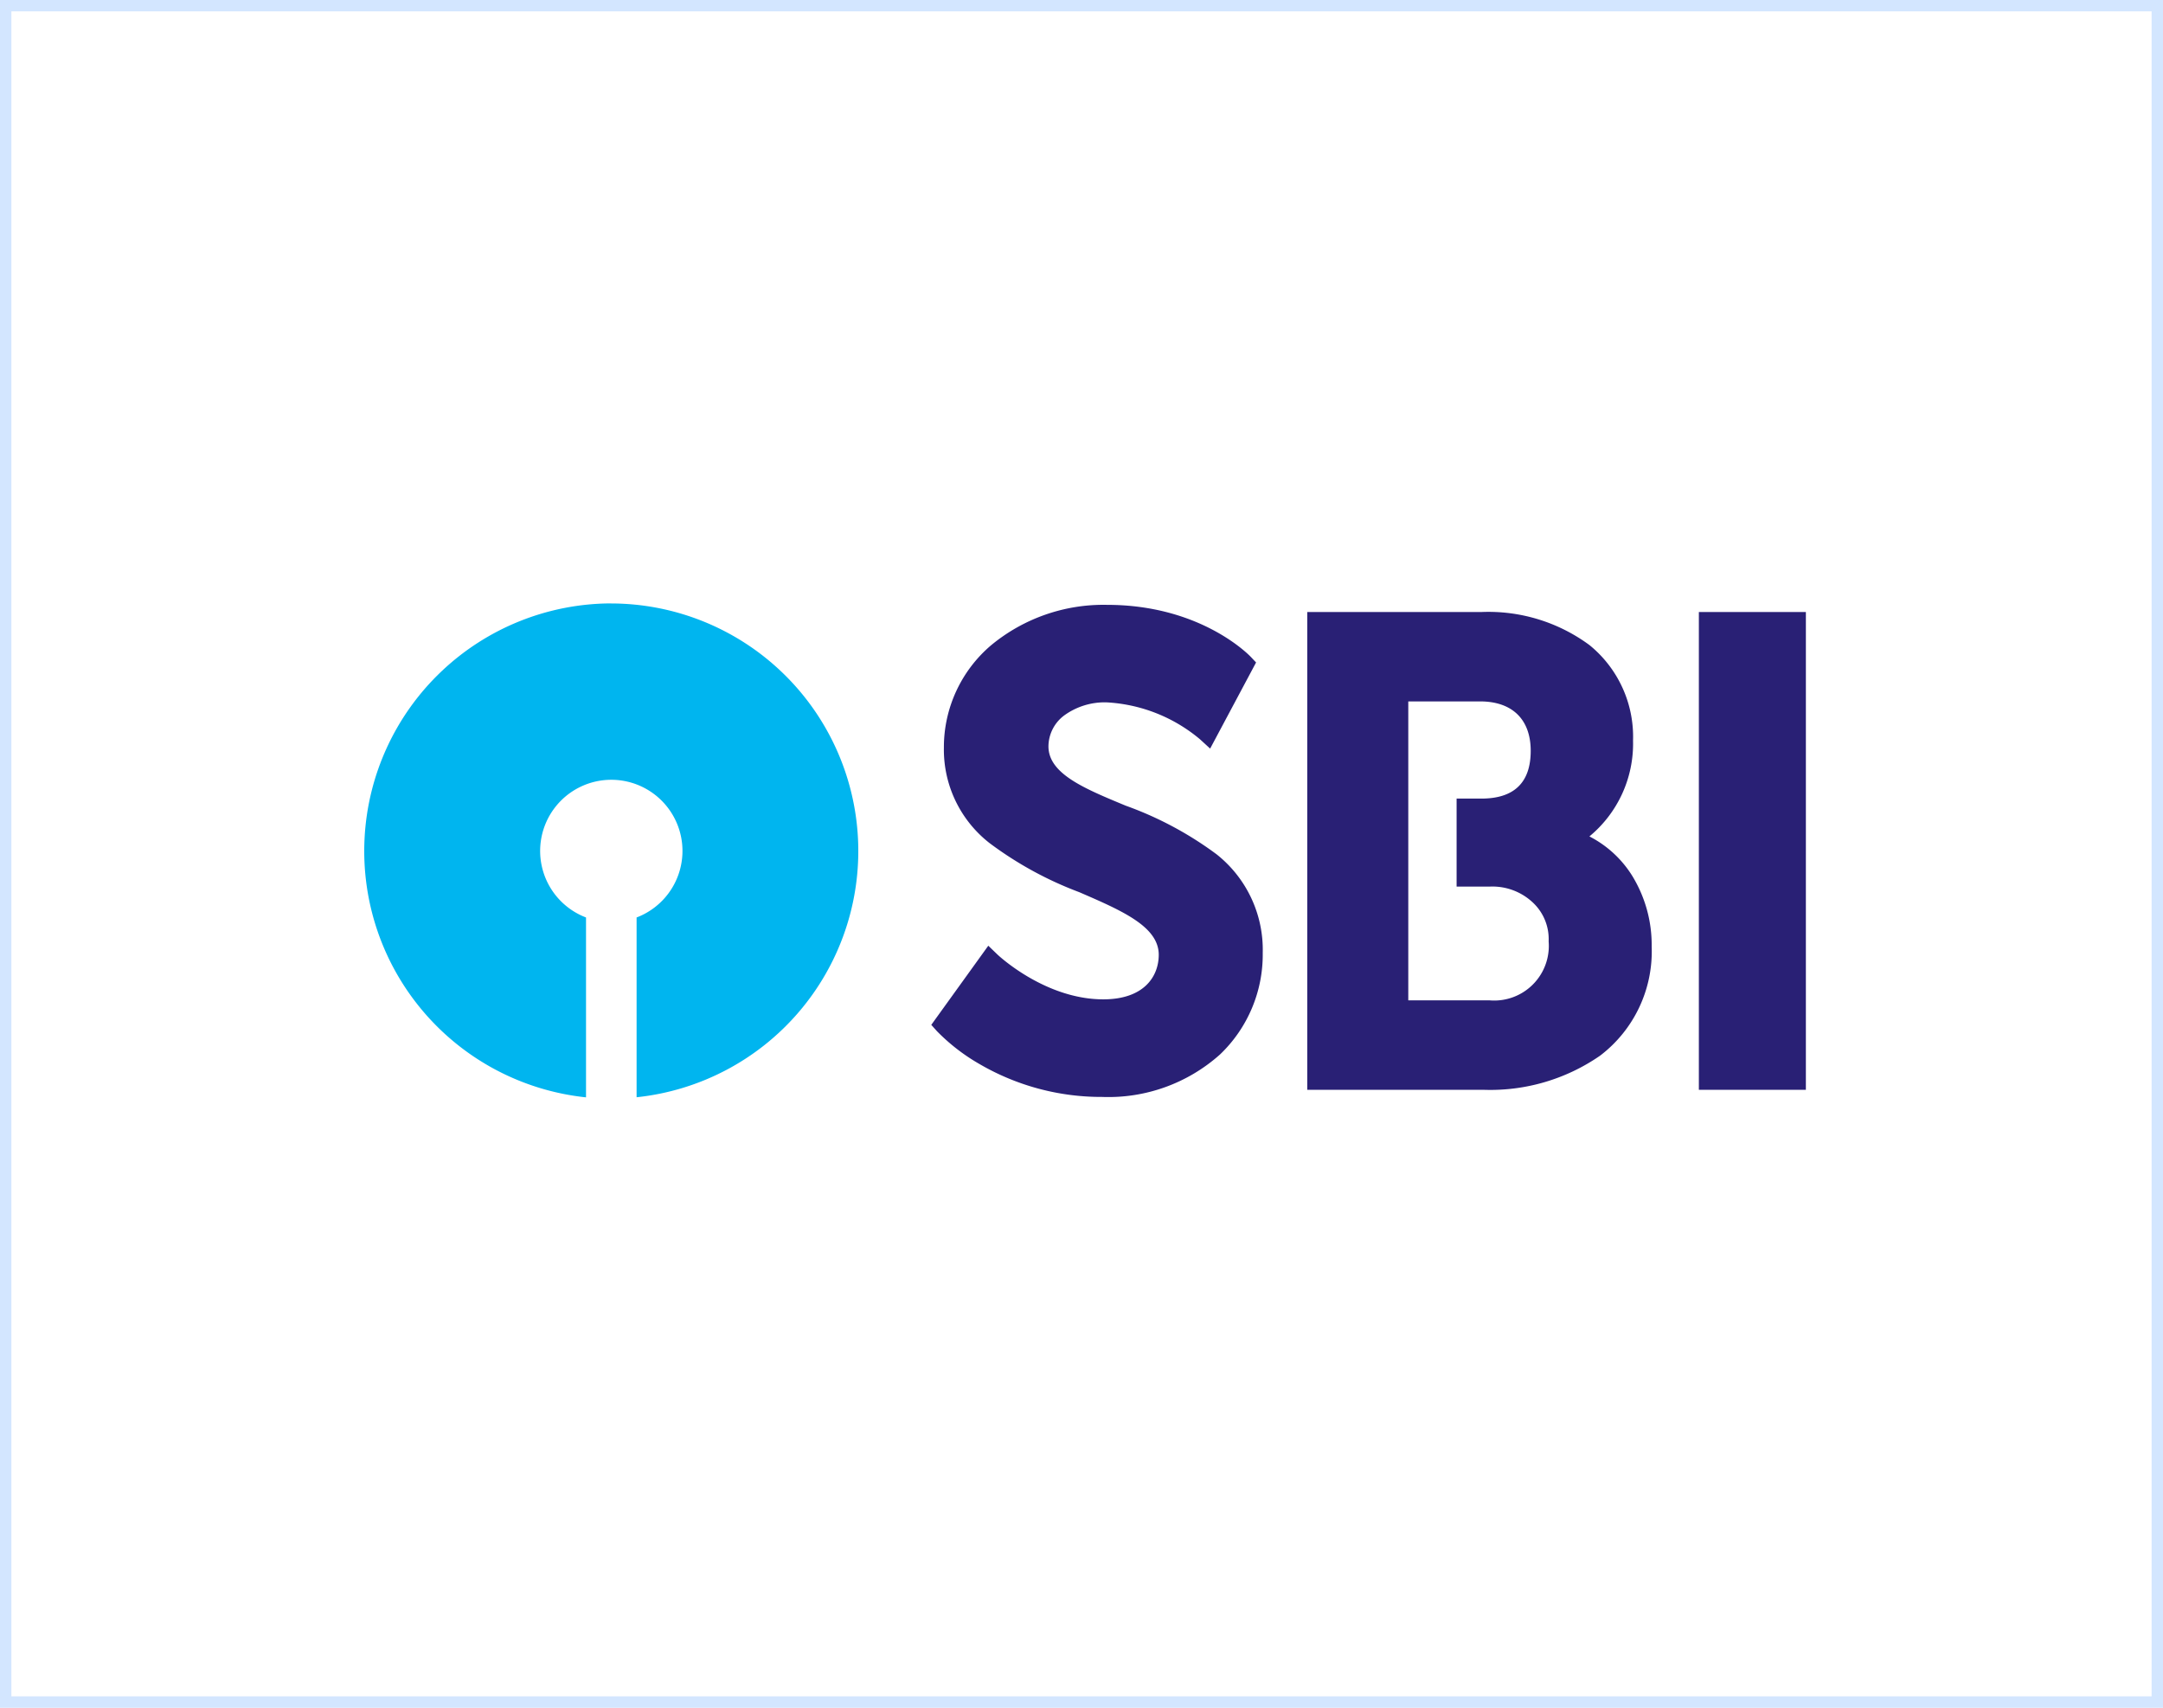 <svg xmlns="http://www.w3.org/2000/svg" xmlns:xlink="http://www.w3.org/1999/xlink" width="190" height="150" viewBox="0 0 190 150">
  <rect x="0" y="0" width="190" height="150" fill="#808080" stroke="none"/>
  <defs>
    <clipPath id="clip-_11_sbi">
      <rect width="190" height="150"/>
    </clipPath>
  </defs>
  <g id="_11_sbi" data-name="11_sbi" clip-path="url(#clip-_11_sbi)">
    <rect width="190" height="150" fill="#fff"/>
    <g id="Rectangle_94" data-name="Rectangle 94" fill="#fff" stroke="#d3e6ff" stroke-width="1">
      <rect width="190" height="150" stroke="none"/>
      <rect x="0.5" y="0.5" width="189" height="149" fill="none"/>
    </g>
    <g id="State_Bank_Of_India" data-name="State Bank Of India" transform="translate(31.868 52.868)">
      <path id="Path_17427" data-name="Path 17427" d="M36.05,22.048A30.787,30.787,0,0,0,28.1,17.8c-3.641-1.51-6.788-2.8-6.788-5.215a3.418,3.418,0,0,1,1.391-2.717,6.057,6.057,0,0,1,3.705-1.144,13.907,13.907,0,0,1,8.22,3.248l.887.814,4.035-7.566-.462-.489C38.914,4.551,34.669.16,26.467.16A15.477,15.477,0,0,0,16.285,3.7a11.756,11.756,0,0,0-4.158,9,10.409,10.409,0,0,0,4.03,8.4,31.754,31.754,0,0,0,7.868,4.3C27.766,27.02,31,28.415,31,30.894c0,1.894-1.281,3.916-4.872,3.916-5.151,0-9.286-3.92-9.322-3.961l-.778-.75L11.02,37.051l.5.558a17.113,17.113,0,0,0,3.787,2.914,21.225,21.225,0,0,0,10.708,2.859A14.706,14.706,0,0,0,36.38,39.654a12.122,12.122,0,0,0,3.755-8.92,10.69,10.69,0,0,0-4.085-8.687M78.445,42.755h9.4V.787h-9.4ZM60.079,34.9H52.92V8.641h6.308c2.827,0,4.446,1.583,4.446,4.341,0,2.786-1.455,4.195-4.336,4.195H57.165v7.73h2.909A5.18,5.18,0,0,1,63.9,26.343a4.391,4.391,0,0,1,1.349,3.376A4.8,4.8,0,0,1,60.074,34.9m12.479-11a9.569,9.569,0,0,0-3.723-3.4,10.56,10.56,0,0,0,3.833-8.417,10.37,10.37,0,0,0-3.833-8.394,14.947,14.947,0,0,0-9.492-2.9H44.046V42.755H59.507a16.931,16.931,0,0,0,10.265-3A11.5,11.5,0,0,0,74.3,30.167,11.613,11.613,0,0,0,72.553,23.9" transform="translate(38.917 0.1)" fill="#292075"/>
      <path id="Path_17428" data-name="Path 17428" d="M21.832.132a21.753,21.753,0,0,0-2.223,43.387v-15.8a6.251,6.251,0,1,1,4.442,0V43.51A21.746,21.746,0,0,0,21.832.137" transform="translate(0)" fill="#00b5ef"/>
    </g>
  </g>
</svg>
